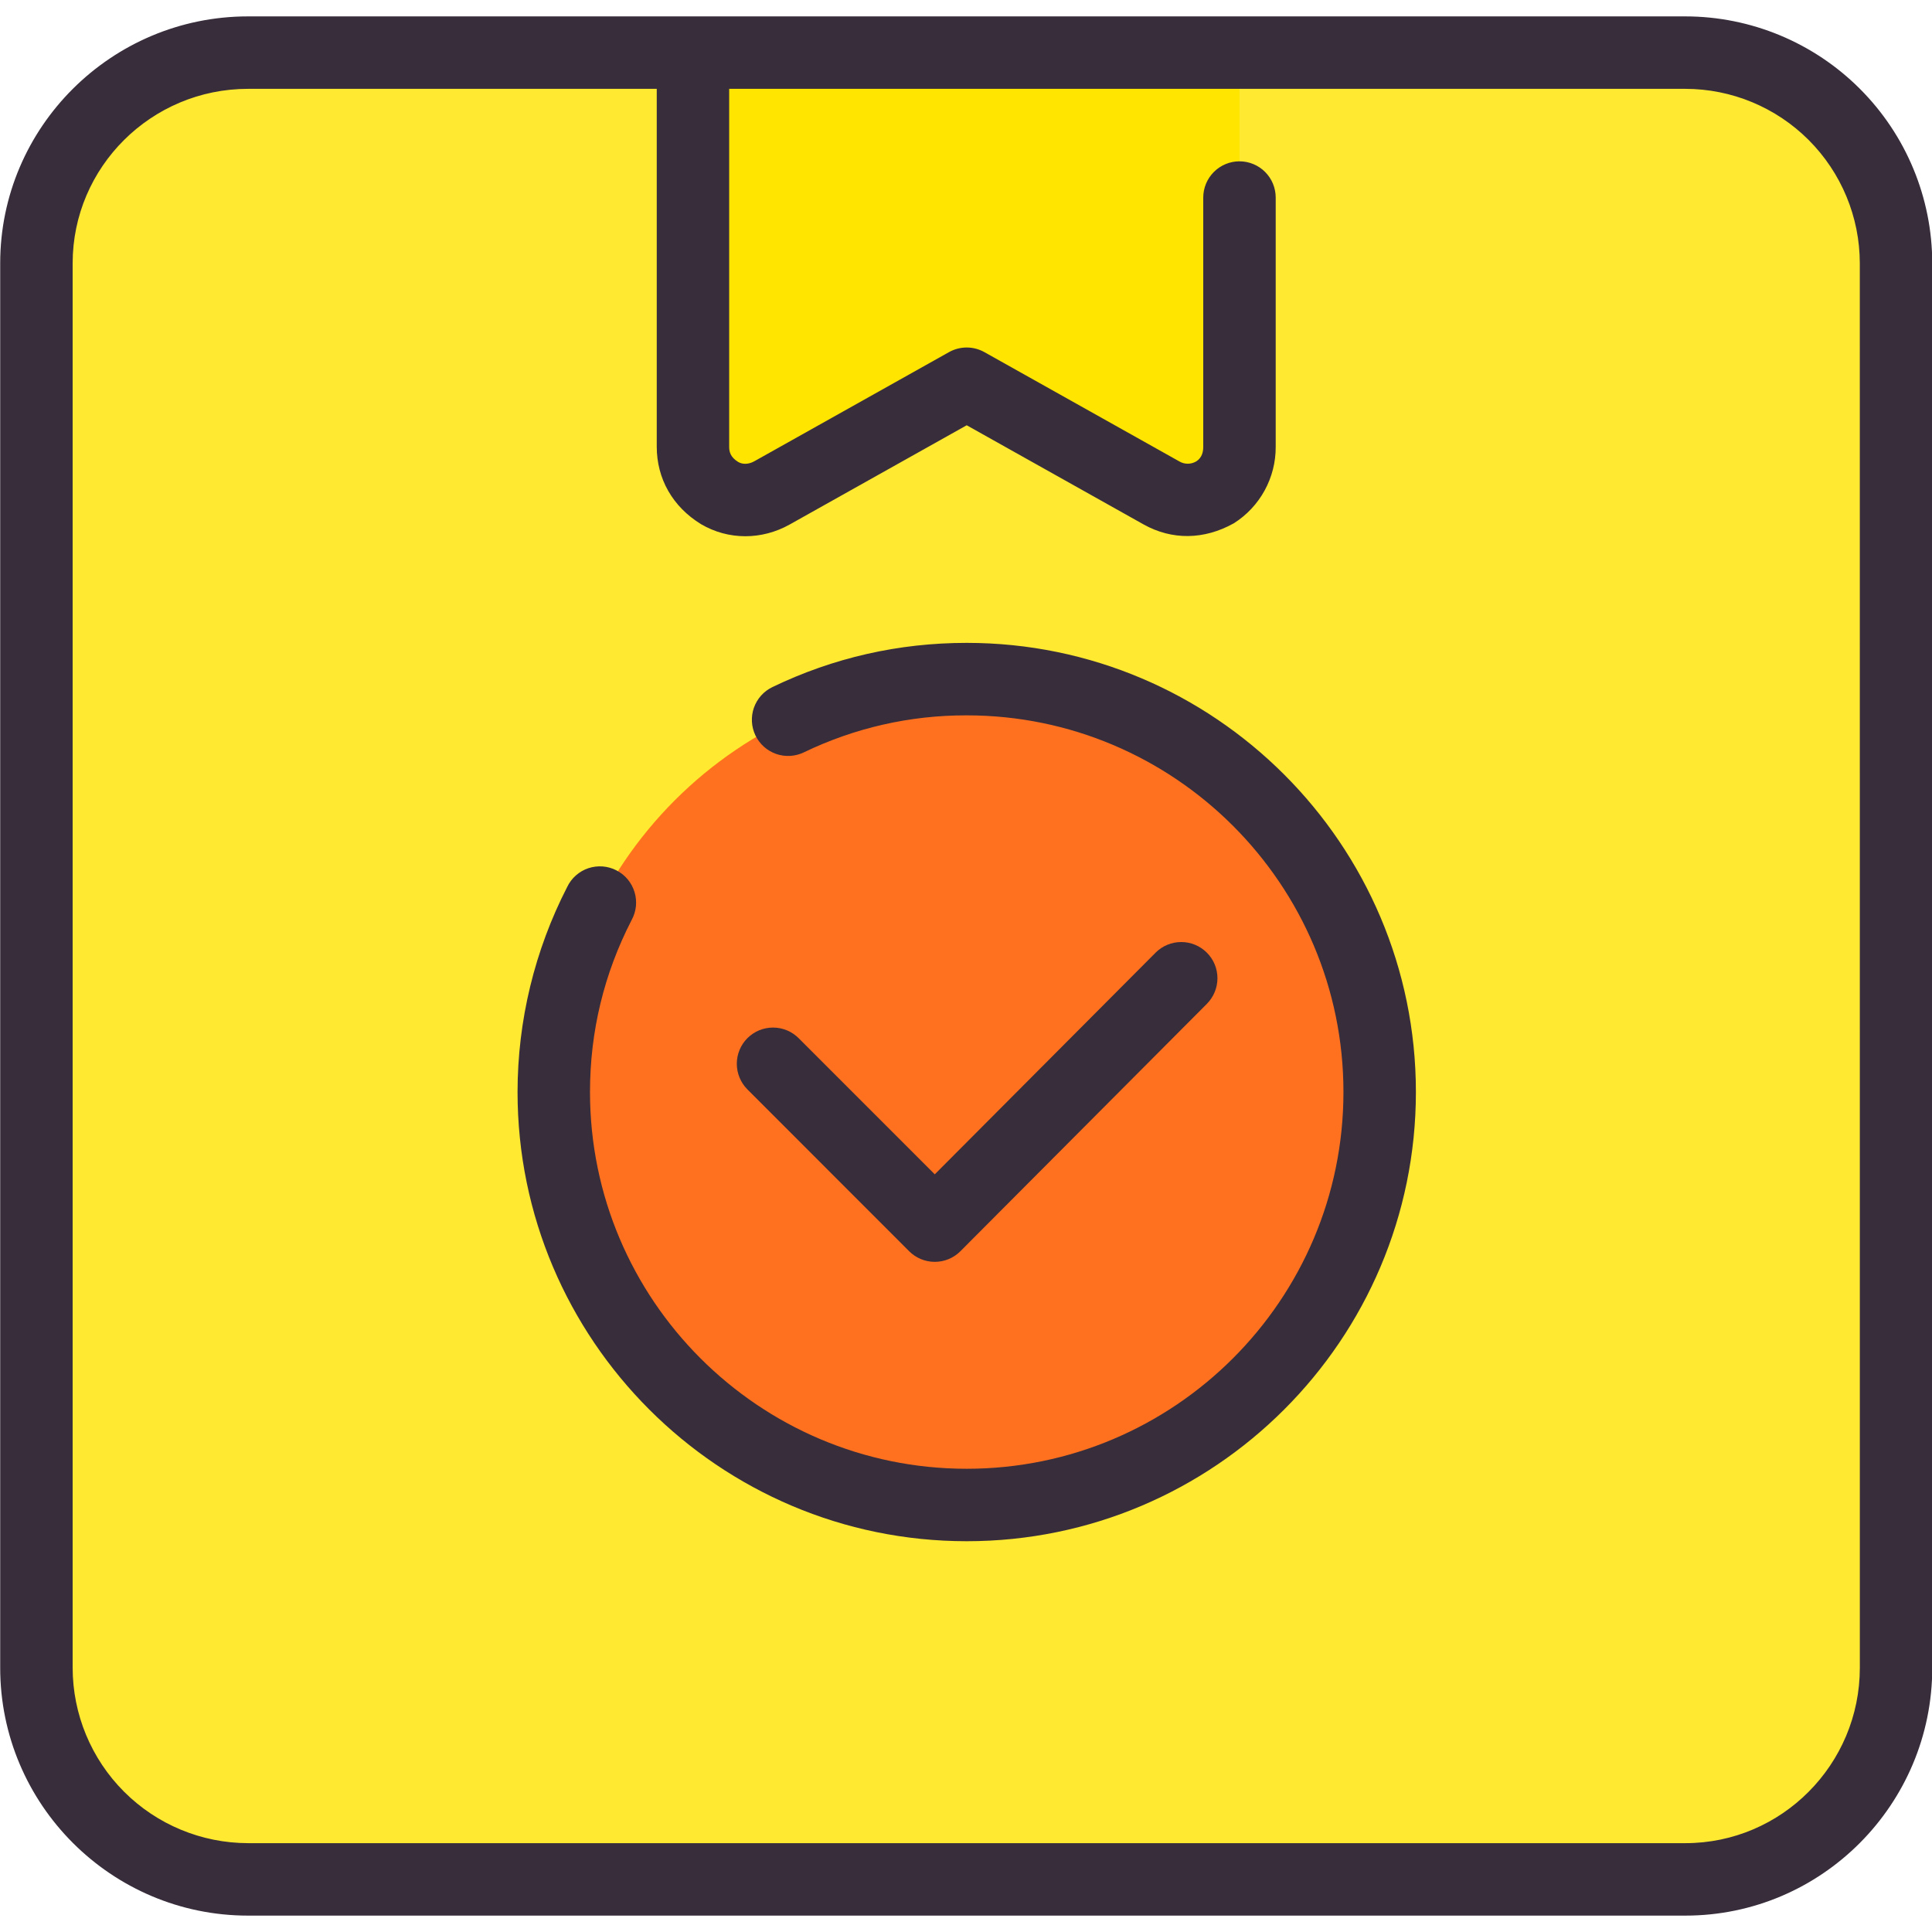 <svg xmlns="http://www.w3.org/2000/svg" width="60" height="60" viewBox="0 0 60 60" fill="none"><path fill-rule="evenodd" clip-rule="evenodd" d="M7.704 1.634H52.34C53.199 1.633 54.051 1.801 54.845 2.13C55.64 2.458 56.361 2.94 56.969 3.548C57.577 4.156 58.059 4.877 58.387 5.672C58.716 6.466 58.884 7.318 58.883 8.177V51.794C58.883 55.414 55.961 58.366 52.34 58.366H7.704C5.962 58.363 4.292 57.67 3.06 56.438C1.827 55.206 1.134 53.536 1.131 51.794V8.177C1.132 4.556 4.082 1.634 7.704 1.634Z" fill="#FFE931"></path><path fill-rule="evenodd" clip-rule="evenodd" d="M21.522 1.634H38.495V13.874C38.495 14.486 38.201 14.985 37.706 15.306C37.179 15.599 36.597 15.599 36.07 15.306L30.023 11.916L23.976 15.306C23.451 15.599 22.837 15.599 22.341 15.306C21.815 14.985 21.522 14.486 21.522 13.874V1.634ZM30.022 46.739C37.062 46.739 42.847 40.954 42.847 33.914C42.847 26.846 37.062 21.091 30.022 21.091C22.953 21.091 17.198 26.846 17.198 33.914C17.198 40.954 22.954 46.739 30.022 46.739Z" fill="#FFE500"></path><path fill-rule="evenodd" clip-rule="evenodd" d="M30.022 46.739C37.062 46.739 42.847 40.954 42.847 33.914C42.847 26.846 37.062 21.091 30.022 21.091C22.953 21.091 17.198 26.846 17.198 33.914C17.198 40.954 22.954 46.739 30.022 46.739Z" fill="#FF711F"></path><path d="M52.341 0.509H7.704C3.46 0.509 0.006 3.95 0.006 8.177V51.794C0.006 56.037 3.46 59.491 7.704 59.491H52.34C56.569 59.491 60.008 56.038 60.008 51.794V8.177C60.006 6.144 59.198 4.195 57.76 2.758C56.323 1.32 54.374 0.511 52.341 0.509ZM57.759 51.794C57.759 54.797 55.329 57.241 52.341 57.241H7.704C6.26 57.239 4.875 56.665 3.854 55.644C2.832 54.623 2.258 53.238 2.256 51.794V8.177C2.256 5.189 4.699 2.759 7.704 2.759H20.396V13.874C20.396 14.867 20.89 15.738 21.769 16.277C22.195 16.528 22.668 16.653 23.146 16.653C23.615 16.653 24.089 16.533 24.526 16.288L30.022 13.207L35.523 16.291C36.392 16.773 37.385 16.772 38.318 16.251C38.718 15.998 39.047 15.647 39.275 15.231C39.502 14.816 39.621 14.349 39.618 13.875V6.135C39.618 5.837 39.5 5.551 39.289 5.34C39.078 5.129 38.792 5.01 38.493 5.01C38.195 5.01 37.909 5.129 37.698 5.34C37.487 5.551 37.368 5.837 37.368 6.135V13.875C37.368 14.019 37.337 14.205 37.158 14.324C37.077 14.374 36.984 14.401 36.889 14.401C36.794 14.402 36.7 14.376 36.619 14.326L30.572 10.936C30.404 10.842 30.214 10.792 30.021 10.792C29.829 10.792 29.639 10.842 29.471 10.936L23.428 14.324C23.253 14.423 23.064 14.428 22.927 14.348C22.679 14.196 22.645 14.024 22.645 13.874V2.759H52.34C53.776 2.76 55.154 3.332 56.169 4.347C57.185 5.363 57.757 6.741 57.758 8.177L57.759 51.794Z" fill="#382D3B"></path><path d="M30.022 19.965C27.91 19.965 25.88 20.426 23.988 21.338C23.719 21.467 23.512 21.698 23.413 21.98C23.315 22.261 23.332 22.57 23.461 22.84C23.59 23.108 23.821 23.315 24.103 23.414C24.385 23.512 24.694 23.495 24.963 23.366C26.541 22.604 28.27 22.211 30.022 22.216C36.474 22.216 41.722 27.464 41.722 33.914C41.722 40.365 36.474 45.614 30.022 45.614C23.571 45.614 18.323 40.365 18.323 33.914C18.323 32.034 18.758 30.238 19.615 28.574C19.687 28.442 19.733 28.297 19.749 28.147C19.764 27.998 19.75 27.846 19.706 27.703C19.662 27.559 19.59 27.425 19.494 27.309C19.398 27.194 19.279 27.099 19.145 27.03C19.012 26.961 18.865 26.92 18.715 26.908C18.565 26.897 18.415 26.916 18.272 26.963C18.129 27.011 17.998 27.087 17.885 27.187C17.772 27.286 17.681 27.407 17.616 27.543C16.603 29.514 16.074 31.698 16.073 33.914C16.073 41.607 22.331 47.864 30.022 47.864C37.714 47.864 43.972 41.606 43.972 33.914C43.972 26.222 37.715 19.965 30.022 19.965Z" fill="#382D3B"></path><path d="M28.234 38.858C28.445 39.069 28.731 39.188 29.03 39.188C29.178 39.188 29.325 39.159 29.462 39.102C29.599 39.045 29.723 38.962 29.827 38.857L37.481 31.175C37.691 30.963 37.809 30.677 37.809 30.379C37.809 30.08 37.69 29.794 37.478 29.584C37.267 29.373 36.981 29.255 36.683 29.256C36.384 29.256 36.098 29.375 35.888 29.586L29.03 36.47L24.802 32.241C24.698 32.137 24.574 32.054 24.437 31.997C24.301 31.941 24.154 31.912 24.007 31.912C23.859 31.912 23.713 31.941 23.576 31.997C23.44 32.054 23.316 32.137 23.211 32.241C23.107 32.346 23.024 32.469 22.968 32.606C22.911 32.742 22.882 32.889 22.882 33.036C22.882 33.184 22.911 33.33 22.968 33.467C23.024 33.603 23.107 33.727 23.211 33.832L28.234 38.858Z" fill="#382D3B"></path></svg>